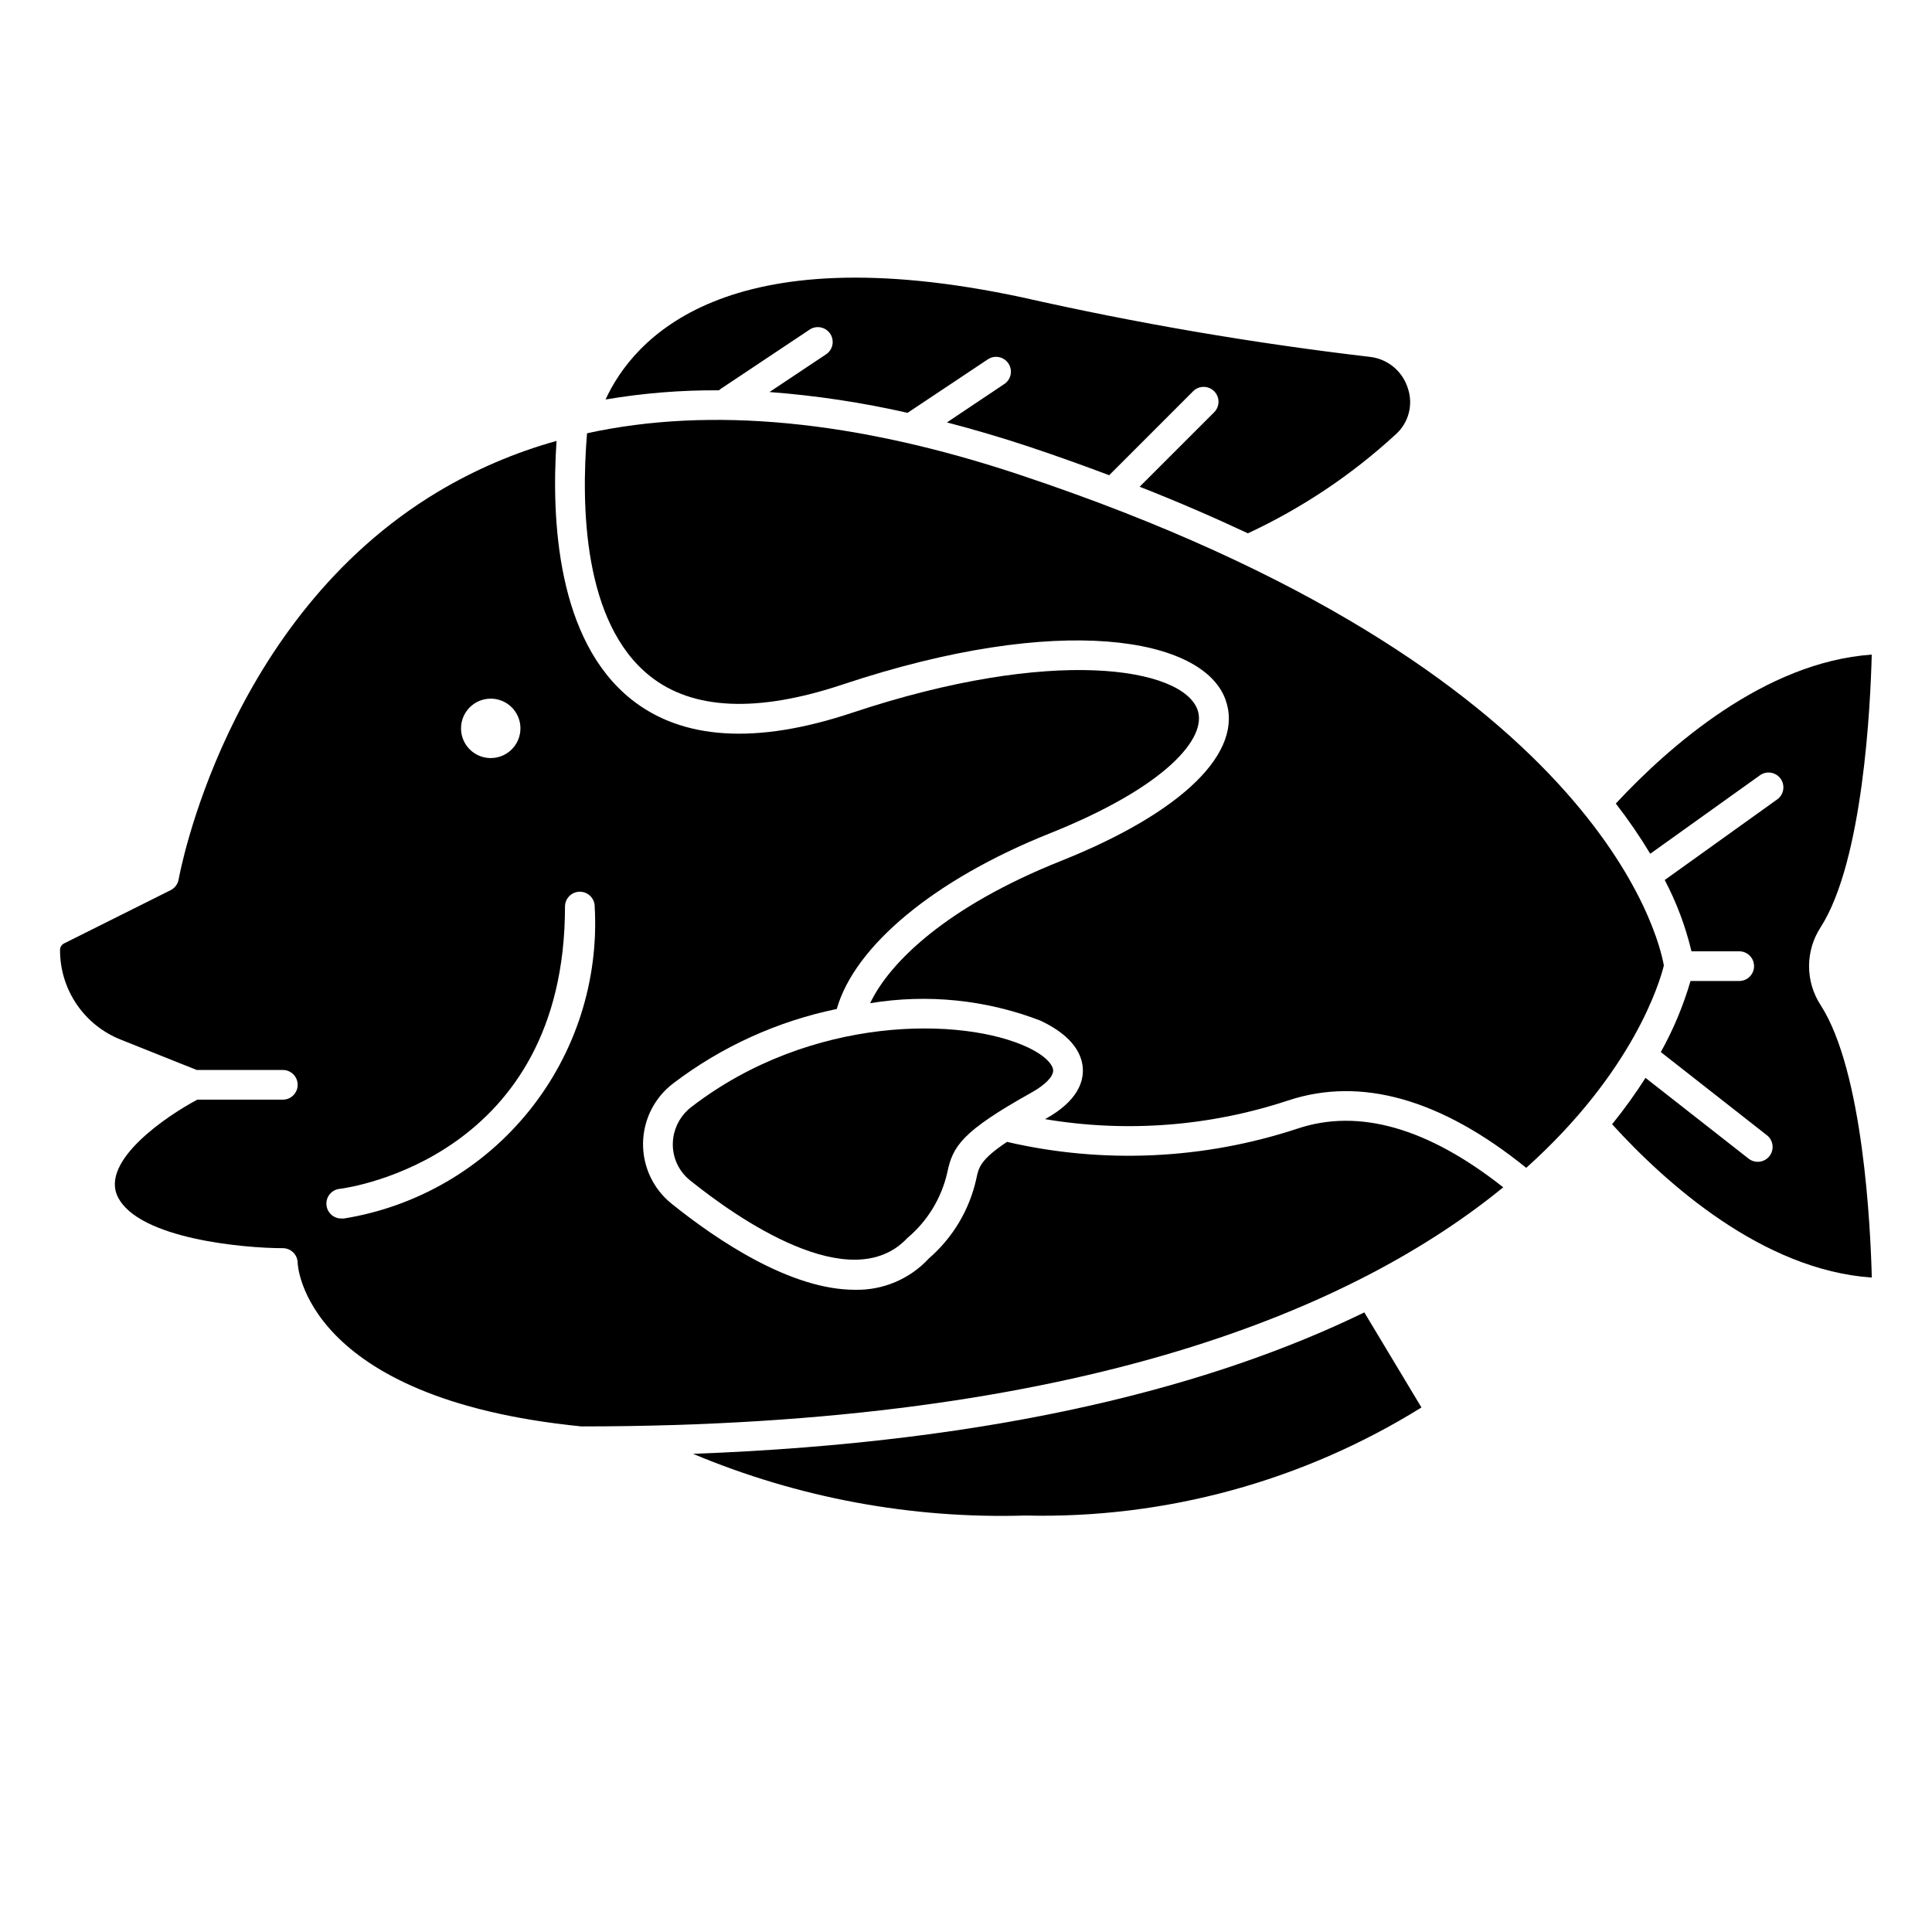 <?xml version="1.0" encoding="UTF-8"?>
<!-- Uploaded to: ICON Repo, www.svgrepo.com, Generator: ICON Repo Mixer Tools -->
<svg fill="#000000" width="800px" height="800px" version="1.1" viewBox="144 144 512 512" xmlns="http://www.w3.org/2000/svg">
 <g>
  <path d="m322.42 445.58c-0.605 4.262 1.082 8.527 4.441 11.219 12.32 9.91 42.594 31.234 57.574 15.312v-0.004c5.324-4.461 9.043-10.543 10.59-17.316 1.449-7.047 3.863-10.934 22.332-21.254 3.644-2.039 5.793-4.234 5.738-5.887-0.047-1.371-1.836-3.777-6.723-6.086-17.168-8.094-57.348-8.66-89.086 15.742-2.66 2-4.41 4.977-4.867 8.273z"/>
  <path d="m640.03 317.48c-28.34 1.969-53.719 24.301-67.824 39.469 3.301 4.254 6.348 8.695 9.125 13.305l28.922-20.688c0.844-0.664 1.922-0.953 2.984-0.801 1.062 0.152 2.019 0.73 2.644 1.602 0.625 0.875 0.867 1.965 0.668 3.019-0.195 1.055-0.816 1.984-1.719 2.57l-29.66 21.254v0.004c3.144 5.973 5.523 12.32 7.086 18.891h12.648c2.176 0 3.938 1.762 3.938 3.938 0 2.172-1.762 3.934-3.938 3.934h-12.902c-1.906 6.555-4.547 12.871-7.871 18.832l28.117 22.043v-0.004c1.715 1.344 2.016 3.82 0.676 5.531-1.344 1.715-3.816 2.016-5.531 0.672l-27.316-21.402c-2.715 4.262-5.672 8.363-8.855 12.289 14.273 15.68 39.879 38.645 68.824 40.629-0.332-13.152-2.25-54.656-13.555-72.195-2.004-3.07-3.07-6.66-3.07-10.324 0-3.668 1.066-7.254 3.07-10.324 11.289-17.594 13.211-59.09 13.539-72.242z"/>
  <path d="m414.5 269.91c-43.715-14.578-82.176-18.246-114.93-11.09-1.574 19.059-1.086 50.176 16.648 64.324 11.305 9.027 28.488 9.793 51.059 2.266 57.914-19.301 95.512-12.383 101.47 3.938 5.078 13.855-11.242 29.914-43.66 42.84-30.031 11.988-45.297 26.711-50.492 37.676v-0.004c15.191-2.512 30.773-0.914 45.141 4.621 9.07 4.273 11.117 9.383 11.234 12.926 0.117 3.402-1.488 8.414-9.77 13.035l-0.262 0.141c21.555 3.621 43.668 1.926 64.418-4.941 19.355-6.422 40.598-0.348 63.109 17.848 28.605-25.656 35.496-49.594 36.473-53.625-1.207-6.953-17.227-78.887-170.44-129.95z"/>
  <path d="m327.66 529.28c27.852 11.684 57.887 17.258 88.078 16.352 37.031 0.871 73.508-9.082 104.96-28.641l-15.137-25.191c-39.273 19.113-96.055 34.441-177.91 37.48z"/>
  <path d="m487.84 443.1c-24.852 8.195-51.48 9.41-76.973 3.512-7.086 4.723-7.527 6.816-8.125 9.746-1.805 8.227-6.223 15.645-12.594 21.152-5.039 5.453-12.18 8.473-19.602 8.297-16.988 0-36.414-13.035-48.641-22.875l-0.004-0.004c-4.832-3.914-7.598-9.84-7.488-16.062 0.109-6.223 3.074-12.047 8.043-15.793 12.777-9.715 27.574-16.438 43.293-19.68 4.762-16.727 25.883-34.328 56.395-46.516 30.867-12.336 41.926-25.371 39.195-32.82-4.055-11.082-38.148-16.957-91.59 0.859-25.262 8.406-44.91 7.203-58.449-3.582-19.68-15.688-21.215-47.633-19.812-68.488-11.027 3.07-21.594 7.602-31.418 13.469-56.379 33.789-68.613 102.07-68.73 102.73-0.211 1.234-1 2.297-2.117 2.859l-28.254 14.121c-0.652 0.332-1.062 1-1.062 1.73-0.016 5.121 1.512 10.125 4.383 14.363 2.867 4.234 6.949 7.512 11.707 9.395l20.121 8.039h22.828c2.176 0 3.938 1.762 3.938 3.938 0 2.172-1.762 3.934-3.938 3.934h-22.648c-7.762 4.078-25.875 16.176-21.066 25.789 5.559 11.117 33.48 13.57 43.715 13.57 1.043 0 2.047 0.418 2.785 1.156 0.738 0.734 1.152 1.738 1.152 2.781 0 0.324 1.488 35.945 75.18 43.297 133.94 0 205.93-32.031 244.31-63.363-19.848-15.672-38.184-21.02-54.531-15.555zm-213.79-113.95c3.184 0 6.055 1.918 7.273 4.863 1.219 2.941 0.543 6.324-1.707 8.578-2.254 2.25-5.637 2.922-8.578 1.707-2.941-1.219-4.859-4.09-4.859-7.273 0-4.348 3.523-7.875 7.871-7.875zm-38.871 137.76c-0.164 0.012-0.328 0.012-0.488 0-1.047 0.066-2.074-0.285-2.856-0.977-0.785-0.691-1.266-1.668-1.328-2.711-0.141-2.172 1.512-4.047 3.688-4.184 2.434-0.316 59.535-8.398 59.535-74.785 0-2.172 1.762-3.934 3.938-3.934 2.172 0 3.934 1.762 3.934 3.934 1.105 19.551-5.074 38.82-17.34 54.082-12.266 15.266-29.754 25.445-49.082 28.574z"/>
  <path d="m334.84 247.16 23.617-15.742v-0.004c0.867-0.613 1.949-0.852 2.996-0.656 1.043 0.191 1.969 0.801 2.559 1.688 0.59 0.883 0.793 1.973 0.57 3.012-0.227 1.039-0.859 1.945-1.762 2.508l-14.895 9.926c12.316 0.93 24.543 2.773 36.59 5.512l21.176-14.113c0.867-0.617 1.945-0.855 2.992-0.66 1.047 0.191 1.969 0.801 2.559 1.688 0.59 0.887 0.797 1.973 0.57 3.012-0.223 1.039-0.859 1.945-1.762 2.508l-15.105 10.109c7.203 1.875 14.547 4.031 22.043 6.527 7.32 2.441 14.234 4.945 20.957 7.461l22.246-22.254h-0.004c1.539-1.539 4.035-1.539 5.574 0 1.539 1.539 1.539 4.035 0 5.574l-19.742 19.734c10.289 4.039 19.789 8.172 28.688 12.344h-0.004c14.297-6.656 27.484-15.473 39.094-26.145 3.508-3.07 4.805-7.961 3.273-12.367-1.438-4.543-5.441-7.793-10.184-8.266-30.91-3.633-61.605-8.887-91.961-15.742-78.855-16.887-103.09 11.09-110.45 27.055 9.938-1.688 20.004-2.504 30.086-2.434 0.094-0.086 0.156-0.195 0.273-0.273z"/>
 </g>
</svg>